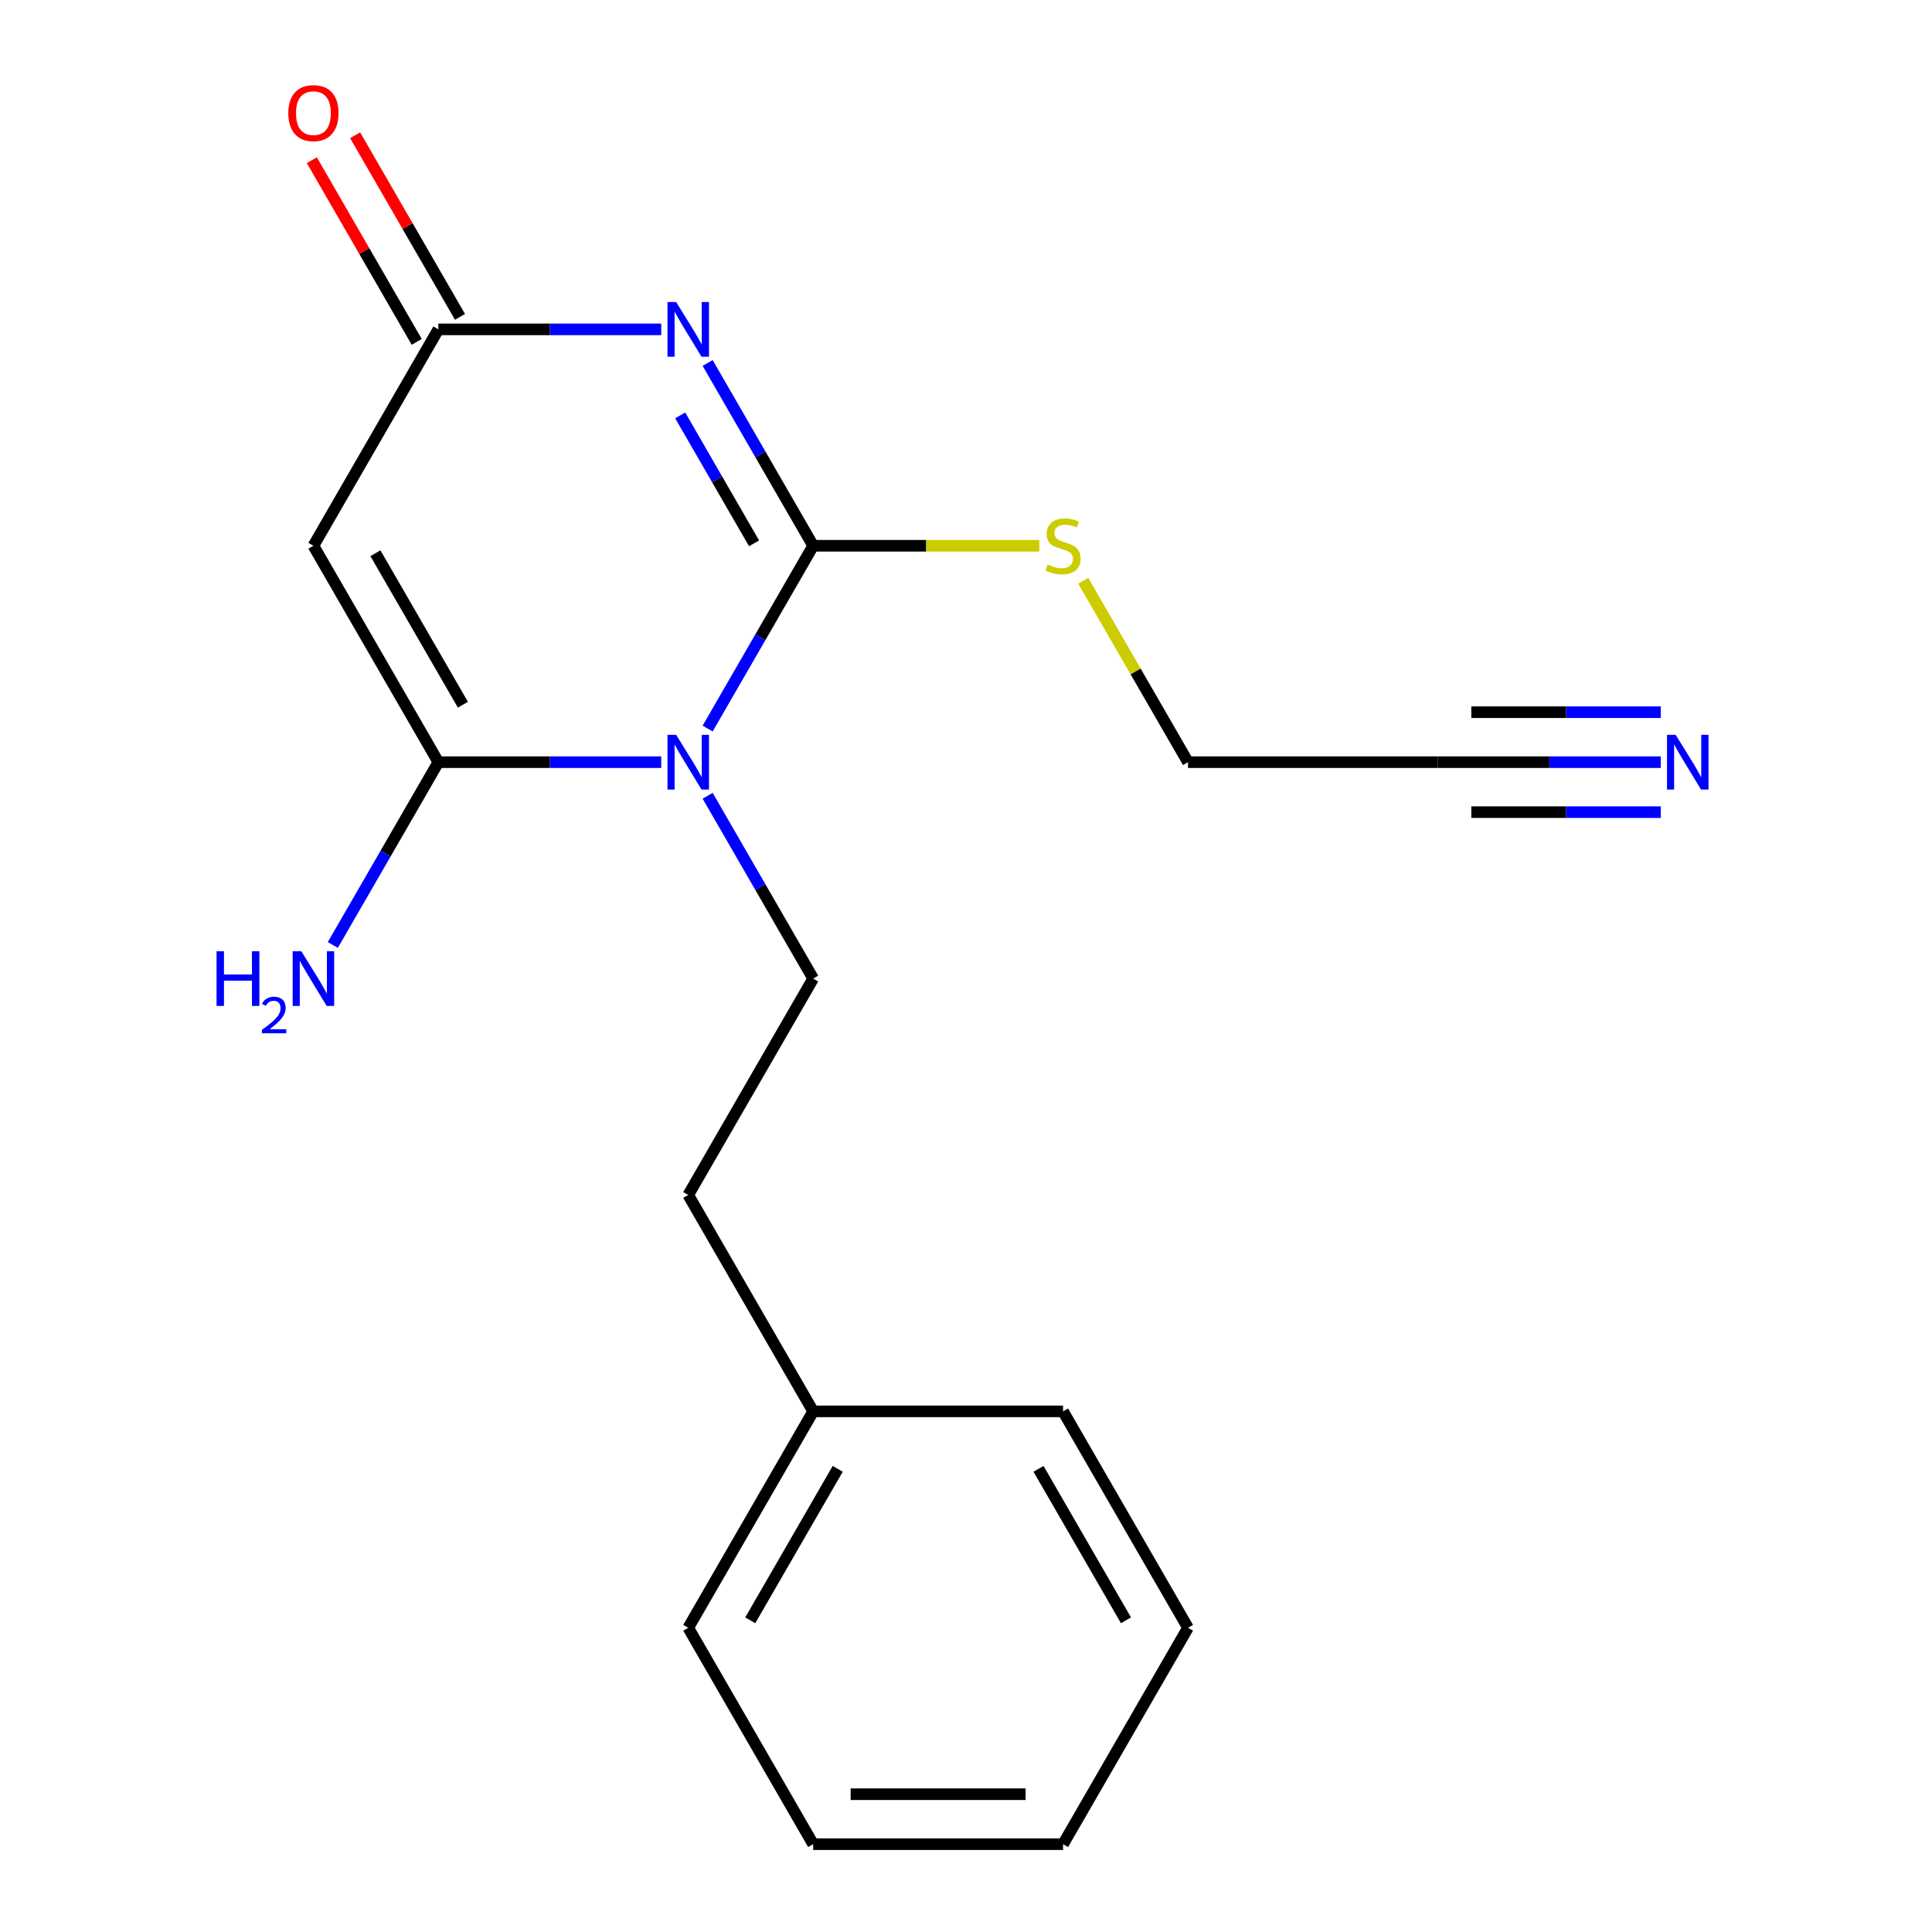 <?xml version='1.0' encoding='iso-8859-1'?>
<svg version='1.1' baseProfile='full'
              xmlns='http://www.w3.org/2000/svg'
                      xmlns:rdkit='http://www.rdkit.org/xml'
                      xmlns:xlink='http://www.w3.org/1999/xlink'
                  xml:space='preserve'
width='1000px' height='1000px' viewBox='0 0 1000 1000'>
<!-- END OF HEADER -->
<rect style='opacity:1.0;fill:#FFFFFF;stroke:none' width='1000' height='1000' x='0' y='0'> </rect>
<path class='bond-0' d='M 366.273,377.105 L 393.586,329.797' style='fill:none;fill-rule:evenodd;stroke:#0000FF;stroke-width:6px;stroke-linecap:butt;stroke-linejoin:miter;stroke-opacity:1' />
<path class='bond-0' d='M 393.586,329.797 L 420.899,282.489' style='fill:none;fill-rule:evenodd;stroke:#000000;stroke-width:6px;stroke-linecap:butt;stroke-linejoin:miter;stroke-opacity:1' />
<path class='bond-2' d='M 342.257,394.498 L 284.575,394.498' style='fill:none;fill-rule:evenodd;stroke:#0000FF;stroke-width:6px;stroke-linecap:butt;stroke-linejoin:miter;stroke-opacity:1' />
<path class='bond-2' d='M 284.575,394.498 L 226.893,394.498' style='fill:none;fill-rule:evenodd;stroke:#000000;stroke-width:6px;stroke-linecap:butt;stroke-linejoin:miter;stroke-opacity:1' />
<path class='bond-5' d='M 366.273,411.892 L 393.586,459.2' style='fill:none;fill-rule:evenodd;stroke:#0000FF;stroke-width:6px;stroke-linecap:butt;stroke-linejoin:miter;stroke-opacity:1' />
<path class='bond-5' d='M 393.586,459.2 L 420.899,506.508' style='fill:none;fill-rule:evenodd;stroke:#000000;stroke-width:6px;stroke-linecap:butt;stroke-linejoin:miter;stroke-opacity:1' />
<path class='bond-1' d='M 420.899,282.489 L 393.586,235.181' style='fill:none;fill-rule:evenodd;stroke:#000000;stroke-width:6px;stroke-linecap:butt;stroke-linejoin:miter;stroke-opacity:1' />
<path class='bond-1' d='M 393.586,235.181 L 366.273,187.873' style='fill:none;fill-rule:evenodd;stroke:#0000FF;stroke-width:6px;stroke-linecap:butt;stroke-linejoin:miter;stroke-opacity:1' />
<path class='bond-1' d='M 390.303,281.23 L 371.184,248.115' style='fill:none;fill-rule:evenodd;stroke:#000000;stroke-width:6px;stroke-linecap:butt;stroke-linejoin:miter;stroke-opacity:1' />
<path class='bond-1' d='M 371.184,248.115 L 352.065,214.999' style='fill:none;fill-rule:evenodd;stroke:#0000FF;stroke-width:6px;stroke-linecap:butt;stroke-linejoin:miter;stroke-opacity:1' />
<path class='bond-8' d='M 420.899,282.489 L 479.411,282.489' style='fill:none;fill-rule:evenodd;stroke:#000000;stroke-width:6px;stroke-linecap:butt;stroke-linejoin:miter;stroke-opacity:1' />
<path class='bond-8' d='M 479.411,282.489 L 537.923,282.489' style='fill:none;fill-rule:evenodd;stroke:#CCCC00;stroke-width:6px;stroke-linecap:butt;stroke-linejoin:miter;stroke-opacity:1' />
<path class='bond-19' d='M 342.257,170.48 L 284.575,170.48' style='fill:none;fill-rule:evenodd;stroke:#0000FF;stroke-width:6px;stroke-linecap:butt;stroke-linejoin:miter;stroke-opacity:1' />
<path class='bond-19' d='M 284.575,170.48 L 226.893,170.48' style='fill:none;fill-rule:evenodd;stroke:#000000;stroke-width:6px;stroke-linecap:butt;stroke-linejoin:miter;stroke-opacity:1' />
<path class='bond-3' d='M 226.893,394.498 L 162.225,282.489' style='fill:none;fill-rule:evenodd;stroke:#000000;stroke-width:6px;stroke-linecap:butt;stroke-linejoin:miter;stroke-opacity:1' />
<path class='bond-3' d='M 239.595,364.763 L 194.327,286.357' style='fill:none;fill-rule:evenodd;stroke:#000000;stroke-width:6px;stroke-linecap:butt;stroke-linejoin:miter;stroke-opacity:1' />
<path class='bond-10' d='M 226.893,394.498 L 199.58,441.806' style='fill:none;fill-rule:evenodd;stroke:#000000;stroke-width:6px;stroke-linecap:butt;stroke-linejoin:miter;stroke-opacity:1' />
<path class='bond-10' d='M 199.58,441.806 L 172.267,489.114' style='fill:none;fill-rule:evenodd;stroke:#0000FF;stroke-width:6px;stroke-linecap:butt;stroke-linejoin:miter;stroke-opacity:1' />
<path class='bond-4' d='M 162.225,282.489 L 226.893,170.48' style='fill:none;fill-rule:evenodd;stroke:#000000;stroke-width:6px;stroke-linecap:butt;stroke-linejoin:miter;stroke-opacity:1' />
<path class='bond-9' d='M 238.094,164.013 L 210.954,117.005' style='fill:none;fill-rule:evenodd;stroke:#000000;stroke-width:6px;stroke-linecap:butt;stroke-linejoin:miter;stroke-opacity:1' />
<path class='bond-9' d='M 210.954,117.005 L 183.814,69.997' style='fill:none;fill-rule:evenodd;stroke:#FF0000;stroke-width:6px;stroke-linecap:butt;stroke-linejoin:miter;stroke-opacity:1' />
<path class='bond-9' d='M 215.692,176.946 L 188.552,129.938' style='fill:none;fill-rule:evenodd;stroke:#000000;stroke-width:6px;stroke-linecap:butt;stroke-linejoin:miter;stroke-opacity:1' />
<path class='bond-9' d='M 188.552,129.938 L 161.412,82.93' style='fill:none;fill-rule:evenodd;stroke:#FF0000;stroke-width:6px;stroke-linecap:butt;stroke-linejoin:miter;stroke-opacity:1' />
<path class='bond-11' d='M 420.899,506.508 L 356.231,618.517' style='fill:none;fill-rule:evenodd;stroke:#000000;stroke-width:6px;stroke-linecap:butt;stroke-linejoin:miter;stroke-opacity:1' />
<path class='bond-6' d='M 859.606,394.498 L 801.924,394.498' style='fill:none;fill-rule:evenodd;stroke:#0000FF;stroke-width:6px;stroke-linecap:butt;stroke-linejoin:miter;stroke-opacity:1' />
<path class='bond-6' d='M 801.924,394.498 L 744.243,394.498' style='fill:none;fill-rule:evenodd;stroke:#000000;stroke-width:6px;stroke-linecap:butt;stroke-linejoin:miter;stroke-opacity:1' />
<path class='bond-6' d='M 859.606,368.631 L 810.577,368.631' style='fill:none;fill-rule:evenodd;stroke:#0000FF;stroke-width:6px;stroke-linecap:butt;stroke-linejoin:miter;stroke-opacity:1' />
<path class='bond-6' d='M 810.577,368.631 L 761.547,368.631' style='fill:none;fill-rule:evenodd;stroke:#000000;stroke-width:6px;stroke-linecap:butt;stroke-linejoin:miter;stroke-opacity:1' />
<path class='bond-6' d='M 859.606,420.366 L 810.577,420.366' style='fill:none;fill-rule:evenodd;stroke:#0000FF;stroke-width:6px;stroke-linecap:butt;stroke-linejoin:miter;stroke-opacity:1' />
<path class='bond-6' d='M 810.577,420.366 L 761.547,420.366' style='fill:none;fill-rule:evenodd;stroke:#000000;stroke-width:6px;stroke-linecap:butt;stroke-linejoin:miter;stroke-opacity:1' />
<path class='bond-7' d='M 744.243,394.498 L 614.905,394.498' style='fill:none;fill-rule:evenodd;stroke:#000000;stroke-width:6px;stroke-linecap:butt;stroke-linejoin:miter;stroke-opacity:1' />
<path class='bond-12' d='M 560.694,300.602 L 587.8,347.55' style='fill:none;fill-rule:evenodd;stroke:#CCCC00;stroke-width:6px;stroke-linecap:butt;stroke-linejoin:miter;stroke-opacity:1' />
<path class='bond-12' d='M 587.8,347.55 L 614.905,394.498' style='fill:none;fill-rule:evenodd;stroke:#000000;stroke-width:6px;stroke-linecap:butt;stroke-linejoin:miter;stroke-opacity:1' />
<path class='bond-13' d='M 356.231,618.517 L 420.899,730.527' style='fill:none;fill-rule:evenodd;stroke:#000000;stroke-width:6px;stroke-linecap:butt;stroke-linejoin:miter;stroke-opacity:1' />
<path class='bond-14' d='M 420.899,730.527 L 356.231,842.536' style='fill:none;fill-rule:evenodd;stroke:#000000;stroke-width:6px;stroke-linecap:butt;stroke-linejoin:miter;stroke-opacity:1' />
<path class='bond-14' d='M 433.601,760.262 L 388.333,838.668' style='fill:none;fill-rule:evenodd;stroke:#000000;stroke-width:6px;stroke-linecap:butt;stroke-linejoin:miter;stroke-opacity:1' />
<path class='bond-15' d='M 420.899,730.527 L 550.237,730.527' style='fill:none;fill-rule:evenodd;stroke:#000000;stroke-width:6px;stroke-linecap:butt;stroke-linejoin:miter;stroke-opacity:1' />
<path class='bond-16' d='M 356.231,842.536 L 420.899,954.545' style='fill:none;fill-rule:evenodd;stroke:#000000;stroke-width:6px;stroke-linecap:butt;stroke-linejoin:miter;stroke-opacity:1' />
<path class='bond-17' d='M 550.237,730.527 L 614.905,842.536' style='fill:none;fill-rule:evenodd;stroke:#000000;stroke-width:6px;stroke-linecap:butt;stroke-linejoin:miter;stroke-opacity:1' />
<path class='bond-17' d='M 537.535,760.262 L 582.803,838.668' style='fill:none;fill-rule:evenodd;stroke:#000000;stroke-width:6px;stroke-linecap:butt;stroke-linejoin:miter;stroke-opacity:1' />
<path class='bond-20' d='M 420.899,954.545 L 550.237,954.545' style='fill:none;fill-rule:evenodd;stroke:#000000;stroke-width:6px;stroke-linecap:butt;stroke-linejoin:miter;stroke-opacity:1' />
<path class='bond-20' d='M 440.3,928.678 L 530.836,928.678' style='fill:none;fill-rule:evenodd;stroke:#000000;stroke-width:6px;stroke-linecap:butt;stroke-linejoin:miter;stroke-opacity:1' />
<path class='bond-18' d='M 614.905,842.536 L 550.237,954.545' style='fill:none;fill-rule:evenodd;stroke:#000000;stroke-width:6px;stroke-linecap:butt;stroke-linejoin:miter;stroke-opacity:1' />
<path  class='atom-0' d='M 349.971 380.338
L 359.251 395.338
Q 360.171 396.818, 361.651 399.498
Q 363.131 402.178, 363.211 402.338
L 363.211 380.338
L 366.971 380.338
L 366.971 408.658
L 363.091 408.658
L 353.131 392.258
Q 351.971 390.338, 350.731 388.138
Q 349.531 385.938, 349.171 385.258
L 349.171 408.658
L 345.491 408.658
L 345.491 380.338
L 349.971 380.338
' fill='#0000FF'/>
<path  class='atom-2' d='M 349.971 156.32
L 359.251 171.32
Q 360.171 172.8, 361.651 175.48
Q 363.131 178.16, 363.211 178.32
L 363.211 156.32
L 366.971 156.32
L 366.971 184.64
L 363.091 184.64
L 353.131 168.24
Q 351.971 166.32, 350.731 164.12
Q 349.531 161.92, 349.171 161.24
L 349.171 184.64
L 345.491 184.64
L 345.491 156.32
L 349.971 156.32
' fill='#0000FF'/>
<path  class='atom-7' d='M 867.32 380.338
L 876.6 395.338
Q 877.52 396.818, 879 399.498
Q 880.48 402.178, 880.56 402.338
L 880.56 380.338
L 884.32 380.338
L 884.32 408.658
L 880.44 408.658
L 870.48 392.258
Q 869.32 390.338, 868.08 388.138
Q 866.88 385.938, 866.52 385.258
L 866.52 408.658
L 862.84 408.658
L 862.84 380.338
L 867.32 380.338
' fill='#0000FF'/>
<path  class='atom-9' d='M 542.237 292.209
Q 542.557 292.329, 543.877 292.889
Q 545.197 293.449, 546.637 293.809
Q 548.117 294.129, 549.557 294.129
Q 552.237 294.129, 553.797 292.849
Q 555.357 291.529, 555.357 289.249
Q 555.357 287.689, 554.557 286.729
Q 553.797 285.769, 552.597 285.249
Q 551.397 284.729, 549.397 284.129
Q 546.877 283.369, 545.357 282.649
Q 543.877 281.929, 542.797 280.409
Q 541.757 278.889, 541.757 276.329
Q 541.757 272.769, 544.157 270.569
Q 546.597 268.369, 551.397 268.369
Q 554.677 268.369, 558.397 269.929
L 557.477 273.009
Q 554.077 271.609, 551.517 271.609
Q 548.757 271.609, 547.237 272.769
Q 545.717 273.889, 545.757 275.849
Q 545.757 277.369, 546.517 278.289
Q 547.317 279.209, 548.437 279.729
Q 549.597 280.249, 551.517 280.849
Q 554.077 281.649, 555.597 282.449
Q 557.117 283.249, 558.197 284.889
Q 559.317 286.489, 559.317 289.249
Q 559.317 293.169, 556.677 295.289
Q 554.077 297.369, 549.717 297.369
Q 547.197 297.369, 545.277 296.809
Q 543.397 296.289, 541.157 295.369
L 542.237 292.209
' fill='#CCCC00'/>
<path  class='atom-10' d='M 149.225 58.55
Q 149.225 51.75, 152.585 47.95
Q 155.945 44.15, 162.225 44.15
Q 168.505 44.15, 171.865 47.95
Q 175.225 51.75, 175.225 58.55
Q 175.225 65.43, 171.825 69.35
Q 168.425 73.23, 162.225 73.23
Q 155.985 73.23, 152.585 69.35
Q 149.225 65.47, 149.225 58.55
M 162.225 70.03
Q 166.545 70.03, 168.865 67.15
Q 171.225 64.23, 171.225 58.55
Q 171.225 52.99, 168.865 50.19
Q 166.545 47.35, 162.225 47.35
Q 157.905 47.35, 155.545 50.15
Q 153.225 52.95, 153.225 58.55
Q 153.225 64.27, 155.545 67.15
Q 157.905 70.03, 162.225 70.03
' fill='#FF0000'/>
<path  class='atom-11' d='M 112.092 492.348
L 115.932 492.348
L 115.932 504.388
L 130.412 504.388
L 130.412 492.348
L 134.252 492.348
L 134.252 520.668
L 130.412 520.668
L 130.412 507.588
L 115.932 507.588
L 115.932 520.668
L 112.092 520.668
L 112.092 492.348
' fill='#0000FF'/>
<path  class='atom-11' d='M 135.625 519.674
Q 136.311 517.905, 137.948 516.929
Q 139.585 515.925, 141.855 515.925
Q 144.68 515.925, 146.264 517.457
Q 147.848 518.988, 147.848 521.707
Q 147.848 524.479, 145.789 527.066
Q 143.756 529.653, 139.532 532.716
L 148.165 532.716
L 148.165 534.828
L 135.572 534.828
L 135.572 533.059
Q 139.057 530.577, 141.116 528.729
Q 143.201 526.881, 144.205 525.218
Q 145.208 523.555, 145.208 521.839
Q 145.208 520.044, 144.31 519.041
Q 143.413 518.037, 141.855 518.037
Q 140.35 518.037, 139.347 518.645
Q 138.344 519.252, 137.631 520.598
L 135.625 519.674
' fill='#0000FF'/>
<path  class='atom-11' d='M 155.965 492.348
L 165.245 507.348
Q 166.165 508.828, 167.645 511.508
Q 169.125 514.188, 169.205 514.348
L 169.205 492.348
L 172.965 492.348
L 172.965 520.668
L 169.085 520.668
L 159.125 504.268
Q 157.965 502.348, 156.725 500.148
Q 155.525 497.948, 155.165 497.268
L 155.165 520.668
L 151.485 520.668
L 151.485 492.348
L 155.965 492.348
' fill='#0000FF'/>
</svg>

